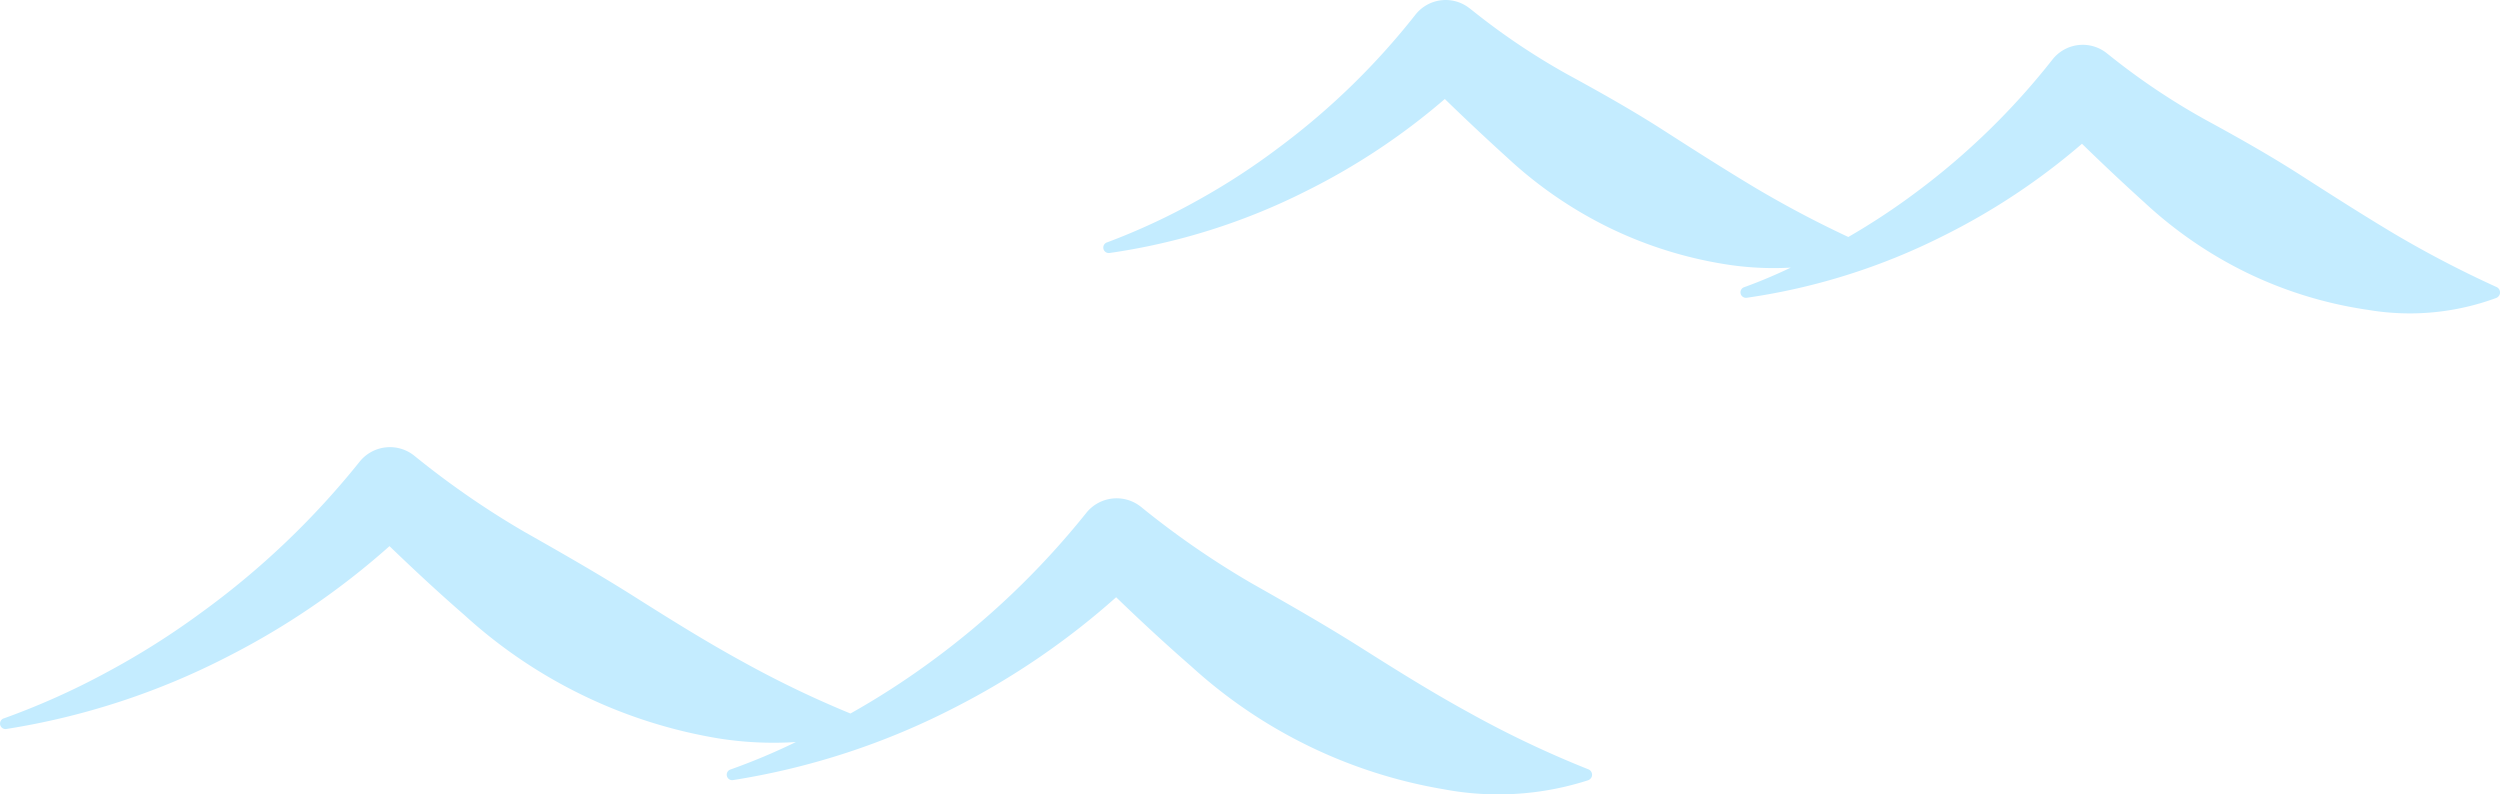 <svg xmlns="http://www.w3.org/2000/svg" width="263.668" height="83.758" viewBox="0 0 263.668 83.758">
  <g id="グループ_3839" data-name="グループ 3839" transform="translate(-1362 17766)">
    <path id="パス_5973" data-name="パス 5973" d="M182.719,21.179a69.37,69.37,0,0,1-9.448,4.379l-.03.009a.577.577,0,0,0,.267,1.116,67.236,67.236,0,0,0,20.669-6.494,70.333,70.333,0,0,0,14.7-9.748c2.175,2.112,4.349,4.157,6.613,6.206a44.394,44.394,0,0,0,10.8,7.405,43.641,43.641,0,0,0,12.81,3.914,32.369,32.369,0,0,0,6.269.258c-1.6.759-3.233,1.457-4.895,2.057l-.03.009a.577.577,0,0,0,.267,1.116,67.244,67.244,0,0,0,20.666-6.494,70.447,70.447,0,0,0,14.7-9.748c2.168,2.112,4.343,4.16,6.608,6.206a44.5,44.5,0,0,0,10.8,7.405,43.625,43.625,0,0,0,12.807,3.914,26.318,26.318,0,0,0,13.488-1.268.672.672,0,0,0,.339-.336.624.624,0,0,0-.333-.819,113.8,113.8,0,0,1-10.825-5.642c-3.341-2-6.568-4.061-9.82-6.149s-6.631-3.989-10.12-5.888A72.068,72.068,0,0,1,279.2,6.017l-.525-.417-.006-.006a4.065,4.065,0,0,0-5.705.684,75.731,75.731,0,0,1-14.4,14.016,71.769,71.769,0,0,1-7.132,4.7c-3.524-1.65-6.629-3.311-9.664-5.1-3.344-2-6.572-4.061-9.823-6.149s-6.631-3.989-10.12-5.891a71.867,71.867,0,0,1-9.814-6.568l-.525-.414L211.477.87a4.059,4.059,0,0,0-5.7.681A75.962,75.962,0,0,1,191.366,15.57a72.2,72.2,0,0,1-8.647,5.609" transform="translate(1305.504 -17766)" fill="#c4ecff"/>
    <path id="パス_5974" data-name="パス 5974" d="M83.937,153.946a66.218,66.218,0,0,1-6.874,2.888l-.03.009a.578.578,0,0,0-.381.624.571.571,0,0,0,.648.492,77.2,77.2,0,0,0,23.392-7.654,80.6,80.6,0,0,0,17.024-11.632c2.595,2.507,5.2,4.916,7.928,7.294a52.464,52.464,0,0,0,26.664,12.966,30.881,30.881,0,0,0,15.195-.96.665.665,0,0,0,.372-.366.619.619,0,0,0-.363-.789,108.056,108.056,0,0,1-12.535-5.953c-3.908-2.136-7.657-4.478-11.412-6.854s-7.63-4.583-11.59-6.826a91.283,91.283,0,0,1-11.173-7.667l-.45-.366-.018-.012a4.1,4.1,0,0,0-5.765.636,85.893,85.893,0,0,1-16.689,15.909,83.22,83.22,0,0,1-8.185,5.252,108.253,108.253,0,0,1-11.359-5.462c-3.911-2.139-7.66-4.481-11.413-6.854s-7.63-4.586-11.592-6.83a90.9,90.9,0,0,1-11.17-7.667l-.453-.363-.015-.015a4.1,4.1,0,0,0-5.768.636,85.991,85.991,0,0,1-16.691,15.908,82.921,82.921,0,0,1-9.964,6.293A78.335,78.335,0,0,1,.42,151.445l-.03.006a.578.578,0,0,0,.264,1.119,77.138,77.138,0,0,0,23.4-7.657,80.6,80.6,0,0,0,17.025-11.629c2.6,2.507,5.195,4.916,7.927,7.291a52.5,52.5,0,0,0,26.667,12.969,36.981,36.981,0,0,0,8.269.4" transform="translate(1362 -17841.684)" fill="#c4ecff"/>
  </g>
</svg>
